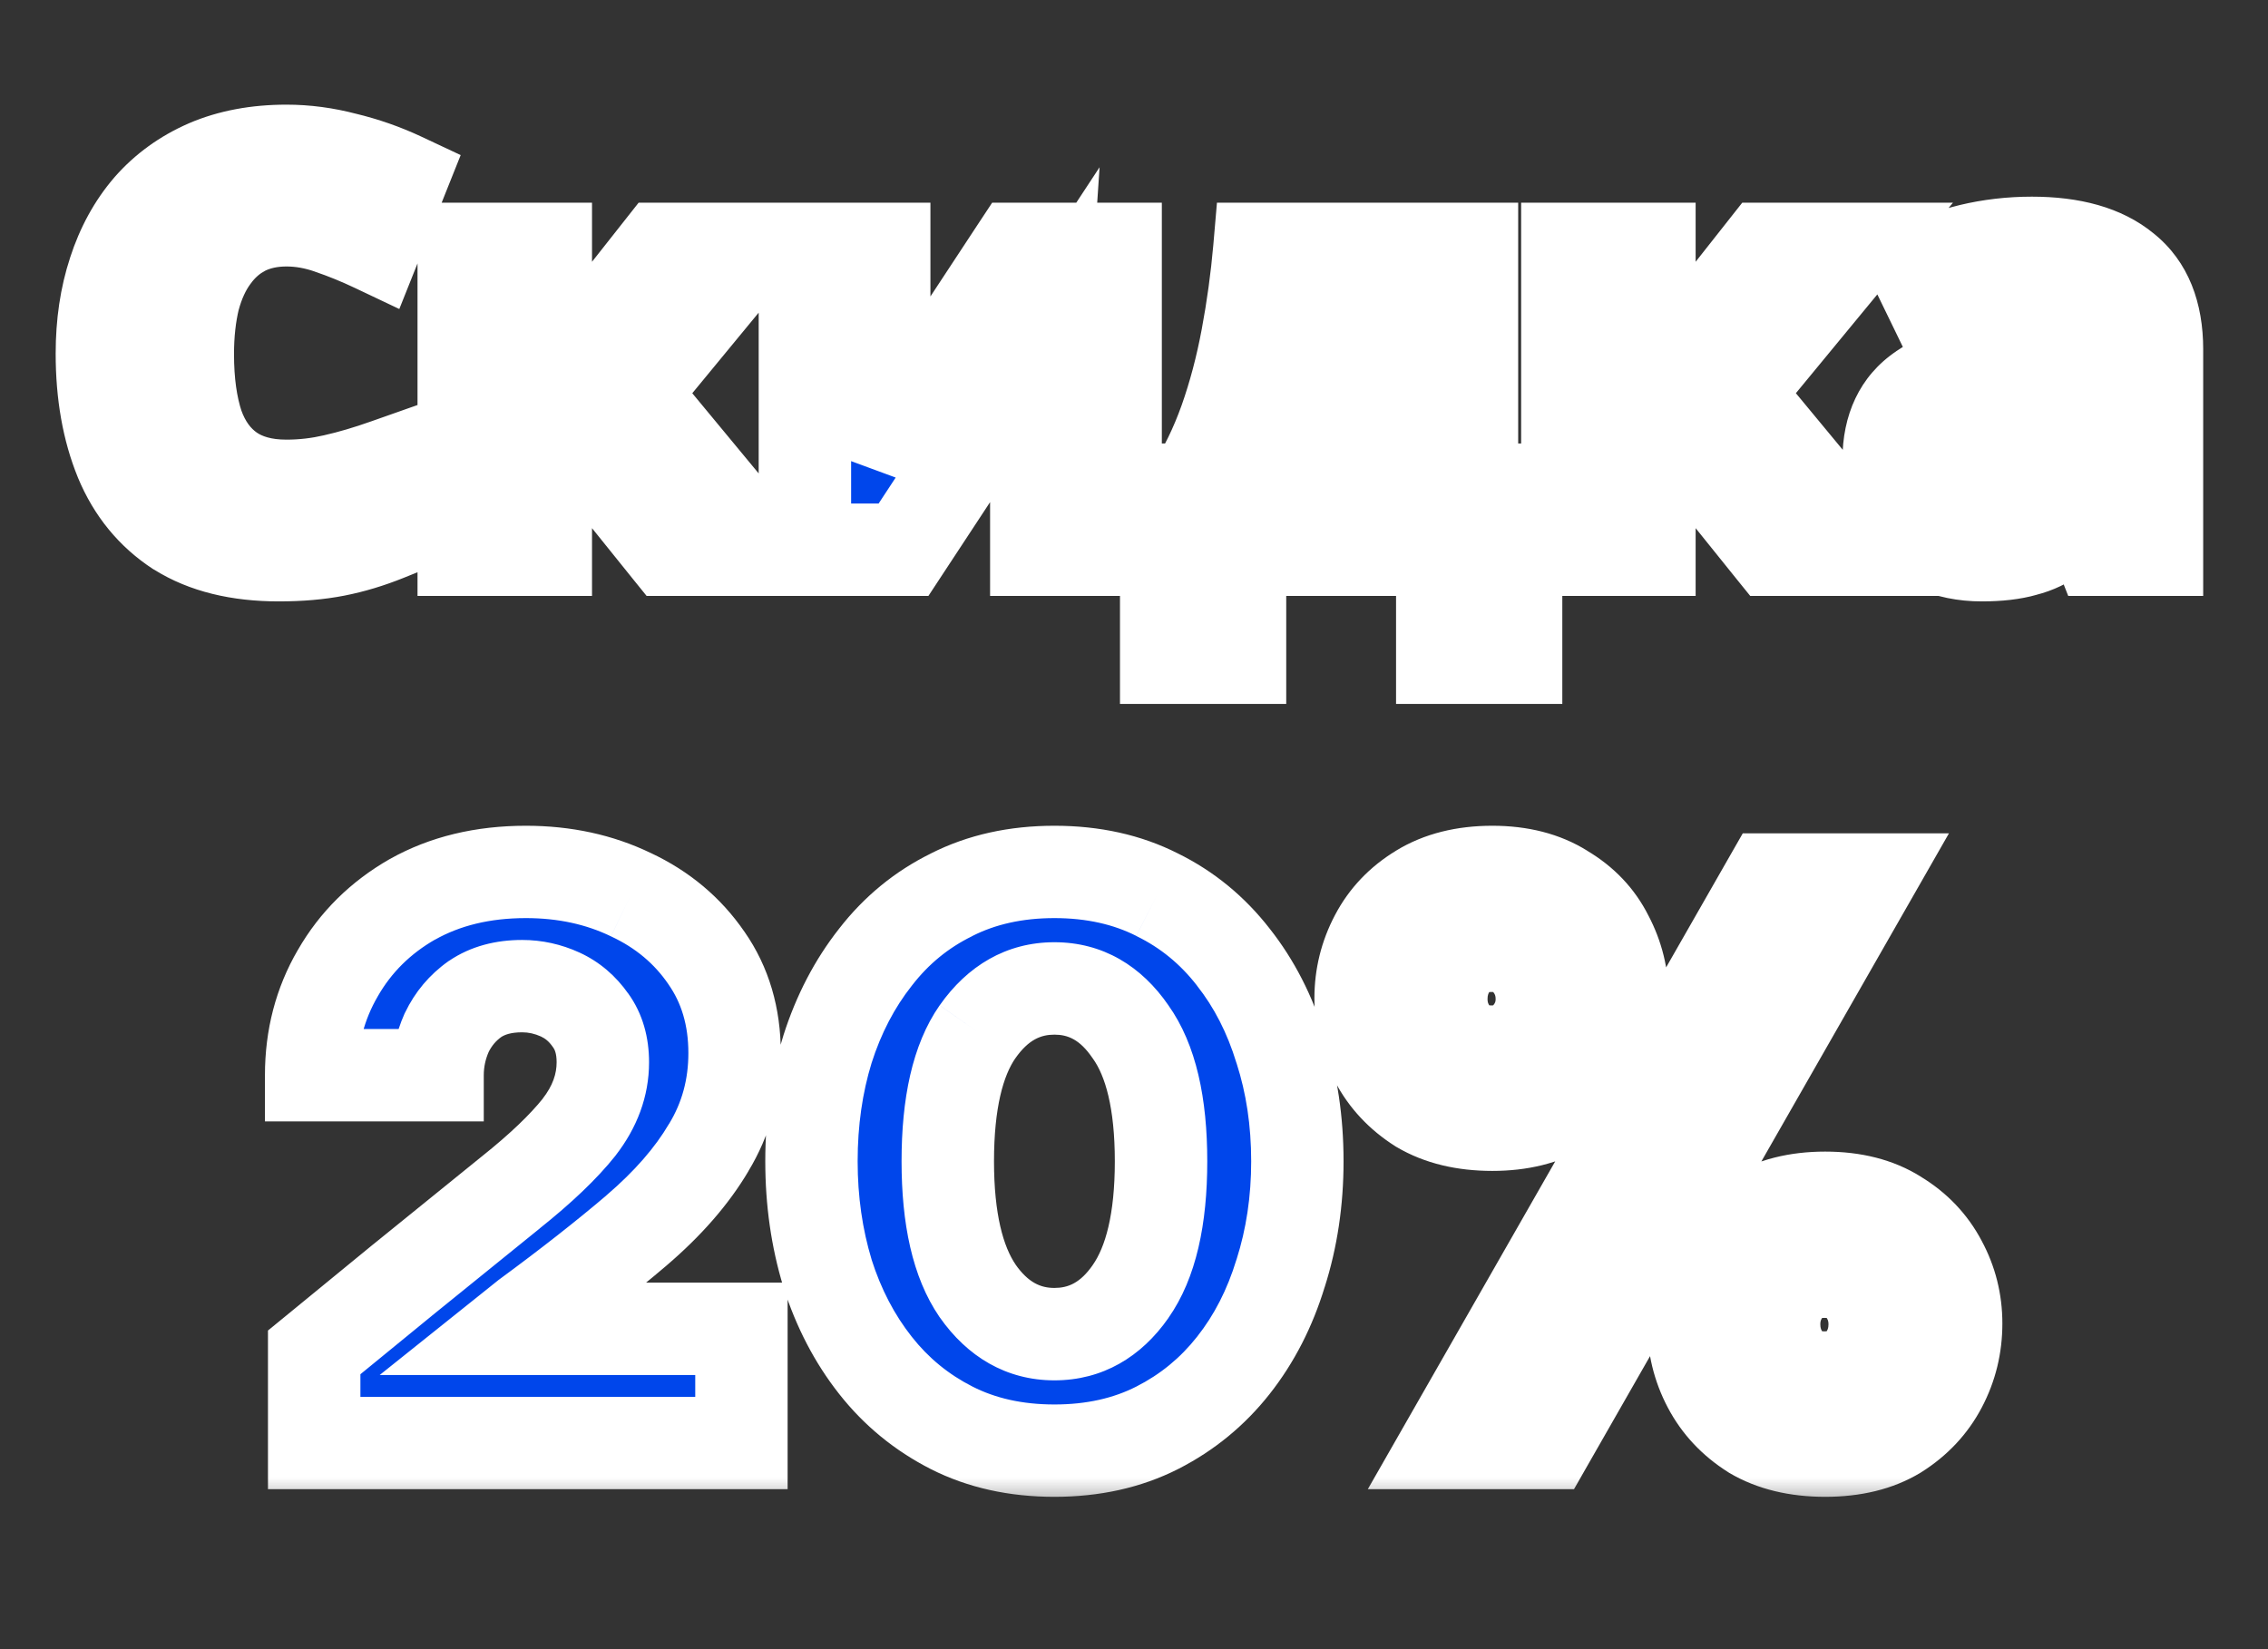 <svg width="33" height="24" viewBox="0 0 33 24" fill="none" xmlns="http://www.w3.org/2000/svg">
<rect x="0" y="0" width="33" height="24" fill="#333333" stroke="none"/>
<mask id="path-1-outside-1_3900_63526" maskUnits="userSpaceOnUse" x="0" y="1" width="33" height="21" fill="black">
<rect fill="white" y="1" width="33" height="21"/>
<path d="M4.168 3.206C3.938 3.206 3.733 3.251 3.551 3.342C3.375 3.433 3.225 3.564 3.102 3.735C2.979 3.901 2.885 4.104 2.821 4.344C2.763 4.585 2.733 4.855 2.733 5.154C2.733 5.56 2.781 5.907 2.877 6.196C2.979 6.479 3.137 6.696 3.35 6.846C3.564 6.995 3.837 7.07 4.168 7.07C4.403 7.07 4.636 7.043 4.866 6.99C5.101 6.936 5.355 6.862 5.627 6.765V7.784C5.376 7.885 5.128 7.96 4.882 8.008C4.636 8.056 4.361 8.08 4.056 8.08C3.468 8.08 2.982 7.96 2.597 7.719C2.217 7.474 1.937 7.131 1.755 6.693C1.573 6.25 1.482 5.734 1.482 5.146C1.482 4.713 1.541 4.317 1.659 3.959C1.776 3.596 1.947 3.283 2.172 3.021C2.402 2.759 2.682 2.556 3.014 2.412C3.35 2.268 3.735 2.196 4.168 2.196C4.452 2.196 4.735 2.233 5.018 2.308C5.307 2.377 5.582 2.473 5.844 2.596L5.451 3.583C5.237 3.481 5.021 3.393 4.802 3.318C4.588 3.243 4.377 3.206 4.168 3.206ZM9.618 3.623H10.933L9.201 5.723L11.085 8H9.73L7.942 5.779V8H6.748V3.623H7.942V5.747L9.618 3.623ZM12.866 5.354C12.866 5.445 12.861 5.557 12.85 5.691C12.845 5.825 12.836 5.961 12.826 6.1C12.82 6.239 12.812 6.362 12.802 6.469C12.791 6.576 12.783 6.65 12.778 6.693L14.798 3.623H16.233V8H15.079V6.252C15.079 6.108 15.084 5.95 15.095 5.779C15.105 5.603 15.116 5.44 15.127 5.29C15.143 5.135 15.153 5.018 15.159 4.937L13.146 8H11.711V3.623H12.866V5.354ZM21.418 3.623V7.126H22.059V9.571H20.985V8H18.043V9.571H16.968V7.126H17.337C17.53 6.832 17.693 6.498 17.826 6.124C17.96 5.744 18.067 5.341 18.147 4.913C18.227 4.486 18.286 4.056 18.323 3.623H21.418ZM19.326 4.521C19.283 4.841 19.229 5.154 19.165 5.459C19.101 5.758 19.021 6.046 18.925 6.324C18.834 6.602 18.722 6.87 18.588 7.126H20.224V4.521H19.326ZM25.676 3.623H26.991L25.259 5.723L27.143 8H25.788L24 5.779V8H22.805V3.623H24V5.747L25.676 3.623ZM29.565 3.534C30.153 3.534 30.602 3.663 30.912 3.919C31.227 4.17 31.385 4.558 31.385 5.082V8H30.551L30.319 7.407H30.287C30.164 7.562 30.035 7.69 29.902 7.792C29.774 7.893 29.624 7.965 29.453 8.008C29.287 8.056 29.081 8.08 28.836 8.08C28.579 8.08 28.347 8.032 28.138 7.936C27.935 7.834 27.775 7.682 27.657 7.479C27.54 7.27 27.481 7.009 27.481 6.693C27.481 6.228 27.644 5.886 27.97 5.667C28.296 5.442 28.785 5.32 29.437 5.298L30.199 5.274V5.082C30.199 4.852 30.137 4.684 30.014 4.577C29.897 4.47 29.731 4.416 29.517 4.416C29.303 4.416 29.095 4.448 28.892 4.513C28.689 4.571 28.485 4.646 28.282 4.737L27.89 3.927C28.125 3.804 28.384 3.708 28.667 3.639C28.956 3.569 29.255 3.534 29.565 3.534ZM29.734 5.988C29.349 5.998 29.081 6.068 28.932 6.196C28.782 6.324 28.707 6.493 28.707 6.701C28.707 6.883 28.761 7.014 28.868 7.094C28.975 7.169 29.114 7.206 29.285 7.206C29.541 7.206 29.758 7.131 29.934 6.982C30.11 6.827 30.199 6.61 30.199 6.332V5.972L29.734 5.988ZM4.571 21V19.681L5.857 18.629C6.477 18.126 7.002 17.701 7.43 17.354C7.866 17.007 8.199 16.689 8.428 16.401C8.657 16.106 8.771 15.792 8.771 15.459C8.771 15.216 8.712 15.012 8.594 14.85C8.476 14.68 8.328 14.554 8.151 14.473C7.973 14.392 7.789 14.351 7.597 14.351C7.323 14.351 7.094 14.414 6.91 14.54C6.732 14.665 6.596 14.828 6.5 15.027C6.411 15.226 6.367 15.433 6.367 15.648H4.527C4.527 15.101 4.656 14.606 4.915 14.163C5.174 13.712 5.536 13.354 6.001 13.088C6.474 12.822 7.024 12.689 7.652 12.689C8.214 12.689 8.723 12.8 9.181 13.021C9.639 13.236 10.005 13.542 10.278 13.941C10.552 14.333 10.688 14.794 10.688 15.326C10.688 15.829 10.563 16.287 10.312 16.7C10.068 17.114 9.717 17.517 9.259 17.908C8.808 18.292 8.276 18.71 7.663 19.16L7.442 19.338H10.788V21H4.571ZM15.342 21.111C14.781 21.111 14.282 21 13.846 20.778C13.41 20.557 13.041 20.254 12.738 19.87C12.435 19.485 12.202 19.039 12.04 18.529C11.885 18.019 11.807 17.476 11.807 16.9C11.807 16.316 11.885 15.773 12.04 15.271C12.202 14.761 12.435 14.314 12.738 13.93C13.041 13.539 13.41 13.236 13.846 13.021C14.282 12.8 14.781 12.689 15.342 12.689C15.903 12.689 16.402 12.8 16.838 13.021C17.274 13.236 17.643 13.539 17.946 13.93C18.249 14.314 18.478 14.761 18.633 15.271C18.796 15.773 18.877 16.316 18.877 16.9C18.877 17.476 18.796 18.019 18.633 18.529C18.478 19.039 18.249 19.485 17.946 19.87C17.643 20.254 17.274 20.557 16.838 20.778C16.402 21 15.903 21.111 15.342 21.111ZM15.342 19.415C15.793 19.415 16.162 19.209 16.45 18.795C16.746 18.374 16.893 17.742 16.893 16.9C16.893 16.058 16.746 15.43 16.45 15.016C16.162 14.595 15.793 14.384 15.342 14.384C14.891 14.384 14.518 14.595 14.223 15.016C13.935 15.43 13.791 16.058 13.791 16.9C13.791 17.735 13.935 18.363 14.223 18.784C14.518 19.205 14.891 19.415 15.342 19.415ZM21.714 16.368C21.3 16.368 20.949 16.283 20.661 16.113C20.381 15.936 20.166 15.707 20.018 15.426C19.871 15.145 19.797 14.846 19.797 14.528C19.797 14.211 19.871 13.912 20.018 13.631C20.166 13.35 20.381 13.125 20.661 12.955C20.949 12.777 21.3 12.689 21.714 12.689C22.12 12.689 22.464 12.777 22.744 12.955C23.033 13.125 23.247 13.35 23.387 13.631C23.535 13.912 23.609 14.211 23.609 14.528C23.609 14.846 23.535 15.145 23.387 15.426C23.247 15.707 23.033 15.936 22.744 16.113C22.464 16.283 22.12 16.368 21.714 16.368ZM21.06 21L25.748 12.8H27.199L22.512 21H21.06ZM21.703 15.304C21.932 15.304 22.109 15.226 22.235 15.071C22.368 14.916 22.434 14.739 22.434 14.54C22.434 14.333 22.368 14.152 22.235 13.996C22.109 13.841 21.932 13.764 21.703 13.764C21.466 13.764 21.285 13.841 21.16 13.996C21.034 14.152 20.971 14.333 20.971 14.54C20.971 14.739 21.034 14.916 21.16 15.071C21.285 15.226 21.466 15.304 21.703 15.304ZM26.557 21.111C26.143 21.111 25.792 21.026 25.504 20.856C25.223 20.679 25.009 20.45 24.861 20.169C24.713 19.888 24.64 19.585 24.64 19.26C24.64 18.942 24.713 18.647 24.861 18.374C25.009 18.093 25.223 17.868 25.504 17.698C25.792 17.52 26.143 17.432 26.557 17.432C26.97 17.432 27.317 17.52 27.598 17.698C27.879 17.868 28.093 18.093 28.241 18.374C28.389 18.647 28.463 18.942 28.463 19.26C28.463 19.585 28.389 19.888 28.241 20.169C28.093 20.45 27.879 20.679 27.598 20.856C27.317 21.026 26.97 21.111 26.557 21.111ZM26.546 20.047C26.782 20.047 26.963 19.969 27.088 19.814C27.214 19.659 27.277 19.478 27.277 19.271C27.277 19.072 27.214 18.895 27.088 18.739C26.963 18.584 26.782 18.507 26.546 18.507C26.317 18.507 26.136 18.584 26.003 18.739C25.877 18.895 25.814 19.072 25.814 19.271C25.814 19.478 25.877 19.659 26.003 19.814C26.136 19.969 26.317 20.047 26.546 20.047Z"/>
</mask>
<path d="M4.168 3.206C3.938 3.206 3.733 3.251 3.551 3.342C3.375 3.433 3.225 3.564 3.102 3.735C2.979 3.901 2.885 4.104 2.821 4.344C2.763 4.585 2.733 4.855 2.733 5.154C2.733 5.56 2.781 5.907 2.877 6.196C2.979 6.479 3.137 6.696 3.35 6.846C3.564 6.995 3.837 7.07 4.168 7.07C4.403 7.07 4.636 7.043 4.866 6.99C5.101 6.936 5.355 6.862 5.627 6.765V7.784C5.376 7.885 5.128 7.96 4.882 8.008C4.636 8.056 4.361 8.08 4.056 8.08C3.468 8.08 2.982 7.96 2.597 7.719C2.217 7.474 1.937 7.131 1.755 6.693C1.573 6.25 1.482 5.734 1.482 5.146C1.482 4.713 1.541 4.317 1.659 3.959C1.776 3.596 1.947 3.283 2.172 3.021C2.402 2.759 2.682 2.556 3.014 2.412C3.35 2.268 3.735 2.196 4.168 2.196C4.452 2.196 4.735 2.233 5.018 2.308C5.307 2.377 5.582 2.473 5.844 2.596L5.451 3.583C5.237 3.481 5.021 3.393 4.802 3.318C4.588 3.243 4.377 3.206 4.168 3.206ZM9.618 3.623H10.933L9.201 5.723L11.085 8H9.73L7.942 5.779V8H6.748V3.623H7.942V5.747L9.618 3.623ZM12.866 5.354C12.866 5.445 12.861 5.557 12.85 5.691C12.845 5.825 12.836 5.961 12.826 6.1C12.82 6.239 12.812 6.362 12.802 6.469C12.791 6.576 12.783 6.65 12.778 6.693L14.798 3.623H16.233V8H15.079V6.252C15.079 6.108 15.084 5.95 15.095 5.779C15.105 5.603 15.116 5.44 15.127 5.29C15.143 5.135 15.153 5.018 15.159 4.937L13.146 8H11.711V3.623H12.866V5.354ZM21.418 3.623V7.126H22.059V9.571H20.985V8H18.043V9.571H16.968V7.126H17.337C17.53 6.832 17.693 6.498 17.826 6.124C17.96 5.744 18.067 5.341 18.147 4.913C18.227 4.486 18.286 4.056 18.323 3.623H21.418ZM19.326 4.521C19.283 4.841 19.229 5.154 19.165 5.459C19.101 5.758 19.021 6.046 18.925 6.324C18.834 6.602 18.722 6.87 18.588 7.126H20.224V4.521H19.326ZM25.676 3.623H26.991L25.259 5.723L27.143 8H25.788L24 5.779V8H22.805V3.623H24V5.747L25.676 3.623ZM29.565 3.534C30.153 3.534 30.602 3.663 30.912 3.919C31.227 4.17 31.385 4.558 31.385 5.082V8H30.551L30.319 7.407H30.287C30.164 7.562 30.035 7.69 29.902 7.792C29.774 7.893 29.624 7.965 29.453 8.008C29.287 8.056 29.081 8.08 28.836 8.08C28.579 8.08 28.347 8.032 28.138 7.936C27.935 7.834 27.775 7.682 27.657 7.479C27.54 7.27 27.481 7.009 27.481 6.693C27.481 6.228 27.644 5.886 27.97 5.667C28.296 5.442 28.785 5.32 29.437 5.298L30.199 5.274V5.082C30.199 4.852 30.137 4.684 30.014 4.577C29.897 4.47 29.731 4.416 29.517 4.416C29.303 4.416 29.095 4.448 28.892 4.513C28.689 4.571 28.485 4.646 28.282 4.737L27.89 3.927C28.125 3.804 28.384 3.708 28.667 3.639C28.956 3.569 29.255 3.534 29.565 3.534ZM29.734 5.988C29.349 5.998 29.081 6.068 28.932 6.196C28.782 6.324 28.707 6.493 28.707 6.701C28.707 6.883 28.761 7.014 28.868 7.094C28.975 7.169 29.114 7.206 29.285 7.206C29.541 7.206 29.758 7.131 29.934 6.982C30.11 6.827 30.199 6.61 30.199 6.332V5.972L29.734 5.988ZM4.571 21V19.681L5.857 18.629C6.477 18.126 7.002 17.701 7.43 17.354C7.866 17.007 8.199 16.689 8.428 16.401C8.657 16.106 8.771 15.792 8.771 15.459C8.771 15.216 8.712 15.012 8.594 14.85C8.476 14.68 8.328 14.554 8.151 14.473C7.973 14.392 7.789 14.351 7.597 14.351C7.323 14.351 7.094 14.414 6.91 14.54C6.732 14.665 6.596 14.828 6.5 15.027C6.411 15.226 6.367 15.433 6.367 15.648H4.527C4.527 15.101 4.656 14.606 4.915 14.163C5.174 13.712 5.536 13.354 6.001 13.088C6.474 12.822 7.024 12.689 7.652 12.689C8.214 12.689 8.723 12.8 9.181 13.021C9.639 13.236 10.005 13.542 10.278 13.941C10.552 14.333 10.688 14.794 10.688 15.326C10.688 15.829 10.563 16.287 10.312 16.7C10.068 17.114 9.717 17.517 9.259 17.908C8.808 18.292 8.276 18.71 7.663 19.16L7.442 19.338H10.788V21H4.571ZM15.342 21.111C14.781 21.111 14.282 21 13.846 20.778C13.41 20.557 13.041 20.254 12.738 19.87C12.435 19.485 12.202 19.039 12.04 18.529C11.885 18.019 11.807 17.476 11.807 16.9C11.807 16.316 11.885 15.773 12.04 15.271C12.202 14.761 12.435 14.314 12.738 13.93C13.041 13.539 13.41 13.236 13.846 13.021C14.282 12.8 14.781 12.689 15.342 12.689C15.903 12.689 16.402 12.8 16.838 13.021C17.274 13.236 17.643 13.539 17.946 13.93C18.249 14.314 18.478 14.761 18.633 15.271C18.796 15.773 18.877 16.316 18.877 16.9C18.877 17.476 18.796 18.019 18.633 18.529C18.478 19.039 18.249 19.485 17.946 19.87C17.643 20.254 17.274 20.557 16.838 20.778C16.402 21 15.903 21.111 15.342 21.111ZM15.342 19.415C15.793 19.415 16.162 19.209 16.45 18.795C16.746 18.374 16.893 17.742 16.893 16.9C16.893 16.058 16.746 15.43 16.45 15.016C16.162 14.595 15.793 14.384 15.342 14.384C14.891 14.384 14.518 14.595 14.223 15.016C13.935 15.43 13.791 16.058 13.791 16.9C13.791 17.735 13.935 18.363 14.223 18.784C14.518 19.205 14.891 19.415 15.342 19.415ZM21.714 16.368C21.3 16.368 20.949 16.283 20.661 16.113C20.381 15.936 20.166 15.707 20.018 15.426C19.871 15.145 19.797 14.846 19.797 14.528C19.797 14.211 19.871 13.912 20.018 13.631C20.166 13.35 20.381 13.125 20.661 12.955C20.949 12.777 21.3 12.689 21.714 12.689C22.12 12.689 22.464 12.777 22.744 12.955C23.033 13.125 23.247 13.35 23.387 13.631C23.535 13.912 23.609 14.211 23.609 14.528C23.609 14.846 23.535 15.145 23.387 15.426C23.247 15.707 23.033 15.936 22.744 16.113C22.464 16.283 22.12 16.368 21.714 16.368ZM21.06 21L25.748 12.8H27.199L22.512 21H21.06ZM21.703 15.304C21.932 15.304 22.109 15.226 22.235 15.071C22.368 14.916 22.434 14.739 22.434 14.54C22.434 14.333 22.368 14.152 22.235 13.996C22.109 13.841 21.932 13.764 21.703 13.764C21.466 13.764 21.285 13.841 21.16 13.996C21.034 14.152 20.971 14.333 20.971 14.54C20.971 14.739 21.034 14.916 21.16 15.071C21.285 15.226 21.466 15.304 21.703 15.304ZM26.557 21.111C26.143 21.111 25.792 21.026 25.504 20.856C25.223 20.679 25.009 20.45 24.861 20.169C24.713 19.888 24.64 19.585 24.64 19.26C24.64 18.942 24.713 18.647 24.861 18.374C25.009 18.093 25.223 17.868 25.504 17.698C25.792 17.52 26.143 17.432 26.557 17.432C26.97 17.432 27.317 17.52 27.598 17.698C27.879 17.868 28.093 18.093 28.241 18.374C28.389 18.647 28.463 18.942 28.463 19.26C28.463 19.585 28.389 19.888 28.241 20.169C28.093 20.45 27.879 20.679 27.598 20.856C27.317 21.026 26.97 21.111 26.557 21.111ZM26.546 20.047C26.782 20.047 26.963 19.969 27.088 19.814C27.214 19.659 27.277 19.478 27.277 19.271C27.277 19.072 27.214 18.895 27.088 18.739C26.963 18.584 26.782 18.507 26.546 18.507C26.317 18.507 26.136 18.584 26.003 18.739C25.877 18.895 25.814 19.072 25.814 19.271C25.814 19.478 25.877 19.659 26.003 19.814C26.136 19.969 26.317 20.047 26.546 20.047Z" fill="#0046EB"/>
<path d="M3.551 3.342L3.25 2.741L3.243 2.744L3.551 3.342ZM3.102 3.735L3.642 4.135L3.648 4.127L3.102 3.735ZM2.821 4.344L2.172 4.171L2.168 4.185L2.821 4.344ZM2.877 6.196L2.24 6.409L2.242 6.416L2.245 6.423L2.877 6.196ZM3.35 6.846L2.965 7.396H2.965L3.35 6.846ZM4.866 6.99L4.717 6.334L4.713 6.335L4.866 6.99ZM5.627 6.765H6.3V5.815L5.404 6.131L5.627 6.765ZM5.627 7.784L5.879 8.407L6.3 8.237V7.784H5.627ZM4.882 8.008L5.011 8.668L4.882 8.008ZM2.597 7.719L2.231 8.284L2.241 8.289L2.597 7.719ZM1.755 6.693L1.133 6.948L1.134 6.951L1.755 6.693ZM1.659 3.959L2.298 4.169L2.298 4.166L1.659 3.959ZM2.172 3.021L1.667 2.578L1.662 2.584L2.172 3.021ZM3.014 2.412L2.749 1.794L2.745 1.796L3.014 2.412ZM5.018 2.308L4.846 2.958L4.854 2.96L4.861 2.961L5.018 2.308ZM5.844 2.596L6.468 2.845L6.703 2.257L6.13 1.988L5.844 2.596ZM5.451 3.583L5.163 4.19L5.81 4.497L6.076 3.831L5.451 3.583ZM4.802 3.318L4.58 3.952L4.584 3.954L4.802 3.318ZM4.168 3.206V2.533C3.848 2.533 3.537 2.597 3.25 2.741L3.551 3.342L3.852 3.943C3.928 3.905 4.029 3.878 4.168 3.878V3.206ZM3.551 3.342L3.243 2.744C2.966 2.887 2.737 3.091 2.556 3.342L3.102 3.735L3.648 4.127C3.713 4.037 3.783 3.979 3.859 3.94L3.551 3.342ZM3.102 3.735L2.562 3.334C2.379 3.581 2.253 3.865 2.172 4.171L2.821 4.344L3.471 4.517C3.518 4.342 3.579 4.22 3.642 4.135L3.102 3.735ZM2.821 4.344L2.168 4.185C2.094 4.487 2.061 4.812 2.061 5.154H2.733H3.405C3.405 4.898 3.431 4.683 3.474 4.504L2.821 4.344ZM2.733 5.154H2.061C2.061 5.61 2.115 6.033 2.24 6.409L2.877 6.196L3.515 5.984C3.448 5.782 3.405 5.511 3.405 5.154H2.733ZM2.877 6.196L2.245 6.423C2.386 6.816 2.62 7.155 2.965 7.396L3.35 6.846L3.736 6.295C3.653 6.237 3.572 6.142 3.51 5.969L2.877 6.196ZM3.35 6.846L2.965 7.396C3.319 7.644 3.736 7.742 4.168 7.742V7.07V6.398C3.938 6.398 3.81 6.346 3.736 6.295L3.35 6.846ZM4.168 7.07V7.742C4.455 7.742 4.738 7.71 5.018 7.645L4.866 6.99L4.713 6.335C4.533 6.377 4.352 6.398 4.168 6.398V7.07ZM4.866 6.99L5.015 7.645C5.28 7.585 5.559 7.502 5.851 7.399L5.627 6.765L5.404 6.131C5.151 6.221 4.922 6.288 4.717 6.334L4.866 6.99ZM5.627 6.765H4.955V7.784H5.627H6.3V6.765H5.627ZM5.627 7.784L5.375 7.16C5.161 7.247 4.953 7.309 4.753 7.348L4.882 8.008L5.011 8.668C5.302 8.611 5.592 8.523 5.879 8.407L5.627 7.784ZM4.882 8.008L4.753 7.348C4.557 7.387 4.326 7.408 4.056 7.408V8.08V8.752C4.395 8.752 4.715 8.726 5.011 8.668L4.882 8.008ZM4.056 8.08V7.408C3.557 7.408 3.204 7.306 2.953 7.149L2.597 7.719L2.241 8.289C2.76 8.614 3.379 8.752 4.056 8.752V8.08ZM2.597 7.719L2.962 7.155C2.703 6.987 2.508 6.755 2.376 6.436L1.755 6.693L1.134 6.951C1.365 7.508 1.732 7.96 2.231 8.284L2.597 7.719ZM1.755 6.693L2.377 6.438C2.235 6.092 2.155 5.666 2.155 5.146H1.482H0.81C0.81 5.802 0.912 6.407 1.133 6.948L1.755 6.693ZM1.482 5.146H2.155C2.155 4.774 2.205 4.45 2.298 4.169L1.659 3.959L1.02 3.75C0.877 4.185 0.81 4.652 0.81 5.146H1.482ZM1.659 3.959L2.298 4.166C2.392 3.878 2.522 3.646 2.682 3.459L2.172 3.021L1.662 2.584C1.373 2.92 1.161 3.313 1.019 3.752L1.659 3.959ZM2.172 3.021L2.677 3.465C2.839 3.28 3.038 3.135 3.282 3.028L3.014 2.412L2.745 1.796C2.327 1.978 1.964 2.239 1.667 2.578L2.172 3.021ZM3.014 2.412L3.279 3.03C3.518 2.927 3.81 2.868 4.168 2.868V2.196V1.523C3.661 1.523 3.183 1.608 2.749 1.794L3.014 2.412ZM4.168 2.196V2.868C4.392 2.868 4.617 2.897 4.846 2.958L5.018 2.308L5.19 1.658C4.852 1.569 4.511 1.523 4.168 1.523V2.196ZM5.018 2.308L4.861 2.961C5.106 3.02 5.339 3.102 5.558 3.205L5.844 2.596L6.13 1.988C5.825 1.845 5.507 1.734 5.175 1.654L5.018 2.308ZM5.844 2.596L5.219 2.348L4.827 3.334L5.451 3.583L6.076 3.831L6.468 2.845L5.844 2.596ZM5.451 3.583L5.739 2.975C5.503 2.863 5.263 2.765 5.019 2.682L4.802 3.318L4.584 3.954C4.779 4.02 4.971 4.099 5.163 4.19L5.451 3.583ZM4.802 3.318L5.024 2.683C4.745 2.586 4.459 2.533 4.168 2.533V3.206V3.878C4.295 3.878 4.431 3.9 4.58 3.952L4.802 3.318ZM9.618 3.623V2.95H9.292L9.09 3.206L9.618 3.623ZM10.933 3.623L11.451 4.05L12.358 2.95H10.933V3.623ZM9.201 5.723L8.682 5.295L8.329 5.724L8.683 6.152L9.201 5.723ZM11.085 8V8.672H12.514L11.603 7.571L11.085 8ZM9.73 8L9.206 8.422L9.408 8.672H9.73V8ZM7.942 5.779L8.466 5.358L7.27 3.872V5.779H7.942ZM7.942 8V8.672H8.614V8H7.942ZM6.748 8H6.075V8.672H6.748V8ZM6.748 3.623V2.95H6.075V3.623H6.748ZM7.942 3.623H8.614V2.95H7.942V3.623ZM7.942 5.747H7.27V7.685L8.47 6.163L7.942 5.747ZM9.618 3.623V4.295H10.933V3.623V2.95H9.618V3.623ZM10.933 3.623L10.414 3.195L8.682 5.295L9.201 5.723L9.72 6.151L11.451 4.05L10.933 3.623ZM9.201 5.723L8.683 6.152L10.567 8.429L11.085 8L11.603 7.571L9.719 5.295L9.201 5.723ZM11.085 8V7.328H9.73V8V8.672H11.085V8ZM9.73 8L10.254 7.578L8.466 5.358L7.942 5.779L7.419 6.201L9.206 8.422L9.73 8ZM7.942 5.779H7.27V8H7.942H8.614V5.779H7.942ZM7.942 8V7.328H6.748V8V8.672H7.942V8ZM6.748 8H7.42V3.623H6.748H6.075V8H6.748ZM6.748 3.623V4.295H7.942V3.623V2.95H6.748V3.623ZM7.942 3.623H7.27V5.747H7.942H8.614V3.623H7.942ZM7.942 5.747L8.47 6.163L10.146 4.039L9.618 3.623L9.09 3.206L7.414 5.331L7.942 5.747ZM12.85 5.691L12.18 5.637L12.179 5.651L12.178 5.664L12.85 5.691ZM12.826 6.1L12.155 6.048L12.155 6.061L12.154 6.074L12.826 6.1ZM12.802 6.469L13.471 6.536V6.536L12.802 6.469ZM12.778 6.693L12.111 6.61L13.339 7.063L12.778 6.693ZM14.798 3.623V2.95H14.436L14.236 3.253L14.798 3.623ZM16.233 3.623H16.905V2.95H16.233V3.623ZM16.233 8V8.672H16.905V8H16.233ZM15.079 8H14.406V8.672H15.079V8ZM15.095 5.779L15.765 5.821L15.766 5.82L15.095 5.779ZM15.127 5.29L14.458 5.221L14.457 5.232L14.456 5.242L15.127 5.29ZM15.159 4.937L15.829 4.982L15.999 2.434L14.597 4.568L15.159 4.937ZM13.146 8V8.672H13.509L13.708 8.369L13.146 8ZM11.711 8H11.039V8.672H11.711V8ZM11.711 3.623V2.95H11.039V3.623H11.711ZM12.866 3.623H13.538V2.95H12.866V3.623ZM12.866 5.354H12.194C12.194 5.421 12.19 5.514 12.18 5.637L12.85 5.691L13.52 5.745C13.531 5.601 13.538 5.469 13.538 5.354H12.866ZM12.85 5.691L12.178 5.664C12.173 5.789 12.166 5.917 12.155 6.048L12.826 6.1L13.496 6.151C13.507 6.005 13.516 5.86 13.521 5.718L12.85 5.691ZM12.826 6.1L12.154 6.074C12.149 6.203 12.142 6.312 12.133 6.402L12.802 6.469L13.471 6.536C13.483 6.412 13.492 6.275 13.498 6.126L12.826 6.1ZM12.802 6.469L12.133 6.402C12.122 6.509 12.115 6.576 12.111 6.61L12.778 6.693L13.445 6.777C13.451 6.725 13.46 6.642 13.471 6.536L12.802 6.469ZM12.778 6.693L13.339 7.063L15.36 3.992L14.798 3.623L14.236 3.253L12.216 6.324L12.778 6.693ZM14.798 3.623V4.295H16.233V3.623V2.95H14.798V3.623ZM16.233 3.623H15.561V8H16.233H16.905V3.623H16.233ZM16.233 8V7.328H15.079V8V8.672H16.233V8ZM15.079 8H15.751V6.252H15.079H14.406V8H15.079ZM15.079 6.252H15.751C15.751 6.124 15.756 5.981 15.765 5.821L15.095 5.779L14.424 5.737C14.412 5.92 14.406 6.092 14.406 6.252H15.079ZM15.095 5.779L15.766 5.82C15.776 5.646 15.787 5.485 15.797 5.338L15.127 5.29L14.456 5.242C14.445 5.395 14.434 5.56 14.424 5.739L15.095 5.779ZM15.127 5.29L15.795 5.359C15.812 5.202 15.823 5.075 15.829 4.982L15.159 4.937L14.488 4.893C14.483 4.96 14.474 5.068 14.458 5.221L15.127 5.29ZM15.159 4.937L14.597 4.568L12.585 7.631L13.146 8L13.708 8.369L15.721 5.307L15.159 4.937ZM13.146 8V7.328H11.711V8V8.672H13.146V8ZM11.711 8H12.384V3.623H11.711H11.039V8H11.711ZM11.711 3.623V4.295H12.866V3.623V2.95H11.711V3.623ZM12.866 3.623H12.194V5.354H12.866H13.538V3.623H12.866ZM21.418 3.623H22.09V2.95H21.418V3.623ZM21.418 7.126H20.746V7.798H21.418V7.126ZM22.059 7.126H22.732V6.454H22.059V7.126ZM22.059 9.571V10.244H22.732V9.571H22.059ZM20.985 9.571H20.313V10.244H20.985V9.571ZM20.985 8H21.657V7.328H20.985V8ZM18.043 8V7.328H17.371V8H18.043ZM18.043 9.571V10.244H18.715V9.571H18.043ZM16.968 9.571H16.296V10.244H16.968V9.571ZM16.968 7.126V6.454H16.296V7.126H16.968ZM17.337 7.126V7.798H17.701L17.9 7.494L17.337 7.126ZM17.826 6.124L18.459 6.35L18.46 6.347L17.826 6.124ZM18.323 3.623V2.95H17.707L17.654 3.565L18.323 3.623ZM19.326 4.521V3.848H18.737L18.659 4.432L19.326 4.521ZM19.165 5.459L19.823 5.599L19.823 5.597L19.165 5.459ZM18.925 6.324L18.289 6.104L18.286 6.116L18.925 6.324ZM18.588 7.126L17.992 6.816L17.48 7.798H18.588V7.126ZM20.224 7.126V7.798H20.896V7.126H20.224ZM20.224 4.521H20.896V3.848H20.224V4.521ZM21.418 3.623H20.746V7.126H21.418H22.09V3.623H21.418ZM21.418 7.126V7.798H22.059V7.126V6.454H21.418V7.126ZM22.059 7.126H21.387V9.571H22.059H22.732V7.126H22.059ZM22.059 9.571V8.899H20.985V9.571V10.244H22.059V9.571ZM20.985 9.571H21.657V8H20.985H20.313V9.571H20.985ZM20.985 8V7.328H18.043V8V8.672H20.985V8ZM18.043 8H17.371V9.571H18.043H18.715V8H18.043ZM18.043 9.571V8.899H16.968V9.571V10.244H18.043V9.571ZM16.968 9.571H17.641V7.126H16.968H16.296V9.571H16.968ZM16.968 7.126V7.798H17.337V7.126V6.454H16.968V7.126ZM17.337 7.126L17.9 7.494C18.125 7.151 18.31 6.768 18.459 6.35L17.826 6.124L17.193 5.898C17.075 6.228 16.935 6.514 16.775 6.758L17.337 7.126ZM17.826 6.124L18.46 6.347C18.606 5.933 18.722 5.496 18.808 5.037L18.147 4.913L17.486 4.789C17.412 5.186 17.314 5.556 17.192 5.901L17.826 6.124ZM18.147 4.913L18.808 5.037C18.892 4.588 18.954 4.136 18.993 3.68L18.323 3.623L17.654 3.565C17.618 3.975 17.562 4.384 17.486 4.789L18.147 4.913ZM18.323 3.623V4.295H21.418V3.623V2.95H18.323V3.623ZM19.326 4.521L18.659 4.432C18.619 4.736 18.568 5.032 18.507 5.32L19.165 5.459L19.823 5.597C19.891 5.275 19.947 4.946 19.992 4.609L19.326 4.521ZM19.165 5.459L18.508 5.318C18.449 5.591 18.376 5.853 18.289 6.105L18.925 6.324L19.56 6.544C19.665 6.239 19.753 5.924 19.823 5.599L19.165 5.459ZM18.925 6.324L18.286 6.116C18.206 6.359 18.108 6.592 17.992 6.816L18.588 7.126L19.184 7.437C19.335 7.147 19.461 6.846 19.564 6.533L18.925 6.324ZM18.588 7.126V7.798H20.224V7.126V6.454H18.588V7.126ZM20.224 7.126H20.896V4.521H20.224H19.551V7.126H20.224ZM20.224 4.521V3.848H19.326V4.521V5.193H20.224V4.521ZM25.676 3.623V2.95H25.35L25.148 3.206L25.676 3.623ZM26.991 3.623L27.509 4.05L28.416 2.95H26.991V3.623ZM25.259 5.723L24.74 5.295L24.387 5.724L24.741 6.152L25.259 5.723ZM27.143 8V8.672H28.572L27.661 7.571L27.143 8ZM25.788 8L25.264 8.422L25.466 8.672H25.788V8ZM24 5.779L24.524 5.358L23.328 3.872V5.779H24ZM24 8V8.672H24.672V8H24ZM22.805 8H22.133V8.672H22.805V8ZM22.805 3.623V2.95H22.133V3.623H22.805ZM24 3.623H24.672V2.95H24V3.623ZM24 5.747H23.328V7.685L24.528 6.163L24 5.747ZM25.676 3.623V4.295H26.991V3.623V2.95H25.676V3.623ZM26.991 3.623L26.472 3.195L24.74 5.295L25.259 5.723L25.777 6.151L27.509 4.05L26.991 3.623ZM25.259 5.723L24.741 6.152L26.625 8.429L27.143 8L27.661 7.571L25.777 5.295L25.259 5.723ZM27.143 8V7.328H25.788V8V8.672H27.143V8ZM25.788 8L26.312 7.578L24.524 5.358L24 5.779L23.477 6.201L25.264 8.422L25.788 8ZM24 5.779H23.328V8H24H24.672V5.779H24ZM24 8V7.328H22.805V8V8.672H24V8ZM22.805 8H23.478V3.623H22.805H22.133V8H22.805ZM22.805 3.623V4.295H24V3.623V2.95H22.805V3.623ZM24 3.623H23.328V5.747H24H24.672V3.623H24ZM24 5.747L24.528 6.163L26.203 4.039L25.676 3.623L25.148 3.206L23.472 5.331L24 5.747ZM30.912 3.919L30.483 4.437L30.493 4.445L30.912 3.919ZM31.385 8V8.672H32.057V8H31.385ZM30.551 8L29.925 8.245L30.093 8.672H30.551V8ZM30.319 7.407L30.945 7.161L30.777 6.735H30.319V7.407ZM30.287 7.407V6.735H29.962L29.76 6.989L30.287 7.407ZM29.902 7.792L29.495 7.256L29.485 7.264L29.902 7.792ZM29.453 8.008L29.29 7.356L29.278 7.359L29.265 7.362L29.453 8.008ZM28.138 7.936L27.837 8.537L27.847 8.542L27.856 8.546L28.138 7.936ZM27.657 7.479L27.072 7.809L27.075 7.816L27.657 7.479ZM27.97 5.667L28.345 6.225L28.351 6.221L27.97 5.667ZM29.437 5.298L29.416 4.626L29.415 4.626L29.437 5.298ZM30.199 5.274L30.22 5.946L30.871 5.925V5.274H30.199ZM30.014 4.577L29.562 5.074L29.567 5.079L29.573 5.084L30.014 4.577ZM28.892 4.513L29.079 5.158L29.086 5.156L29.094 5.154L28.892 4.513ZM28.282 4.737L27.678 5.03L27.962 5.617L28.557 5.351L28.282 4.737ZM27.89 3.927L27.578 3.332L27 3.634L27.285 4.221L27.89 3.927ZM28.667 3.639L28.51 2.985L28.507 2.986L28.667 3.639ZM29.734 5.988L29.752 6.66L29.757 6.659L29.734 5.988ZM28.932 6.196L28.494 5.686L28.932 6.196ZM28.868 7.094L28.464 7.632L28.473 7.638L28.482 7.645L28.868 7.094ZM29.934 6.982L30.369 7.494L30.378 7.487L29.934 6.982ZM30.199 5.972H30.871V5.276L30.175 5.3L30.199 5.972ZM29.565 3.534V4.207C30.067 4.207 30.339 4.317 30.483 4.437L30.912 3.919L31.341 3.401C30.865 3.008 30.239 2.862 29.565 2.862V3.534ZM30.912 3.919L30.493 4.445C30.603 4.532 30.713 4.696 30.713 5.082H31.385H32.057C32.057 4.42 31.852 3.808 31.331 3.393L30.912 3.919ZM31.385 5.082H30.713V8H31.385H32.057V5.082H31.385ZM31.385 8V7.328H30.551V8V8.672H31.385V8ZM30.551 8L31.177 7.755L30.945 7.161L30.319 7.407L29.693 7.652L29.925 8.245L30.551 8ZM30.319 7.407V6.735H30.287V7.407V8.079H30.319V7.407ZM30.287 7.407L29.76 6.989C29.666 7.108 29.577 7.194 29.495 7.256L29.902 7.792L30.309 8.327C30.494 8.186 30.662 8.016 30.813 7.824L30.287 7.407ZM29.902 7.792L29.485 7.264C29.437 7.302 29.376 7.334 29.29 7.356L29.453 8.008L29.616 8.66C29.872 8.596 30.11 8.484 30.319 8.319L29.902 7.792ZM29.453 8.008L29.265 7.362C29.18 7.387 29.043 7.408 28.836 7.408V8.08V8.752C29.12 8.752 29.394 8.725 29.64 8.654L29.453 8.008ZM28.836 8.08V7.408C28.665 7.408 28.53 7.376 28.42 7.326L28.138 7.936L27.856 8.546C28.163 8.688 28.493 8.752 28.836 8.752V8.08ZM28.138 7.936L28.439 7.335C28.357 7.294 28.293 7.235 28.239 7.142L27.657 7.479L27.075 7.816C27.256 8.128 27.513 8.375 27.837 8.537L28.138 7.936ZM27.657 7.479L28.243 7.149C28.197 7.068 28.153 6.928 28.153 6.693H27.481H26.808C26.808 7.089 26.882 7.473 27.072 7.809L27.657 7.479ZM27.481 6.693H28.153C28.153 6.405 28.241 6.295 28.345 6.225L27.97 5.667L27.595 5.109C27.047 5.477 26.808 6.052 26.808 6.693H27.481ZM27.97 5.667L28.351 6.221C28.523 6.102 28.86 5.99 29.459 5.97L29.437 5.298L29.415 4.626C28.709 4.649 28.069 4.783 27.588 5.113L27.97 5.667ZM29.437 5.298L29.458 5.97L30.22 5.946L30.199 5.274L30.177 4.602L29.416 4.626L29.437 5.298ZM30.199 5.274H30.871V5.082H30.199H29.526V5.274H30.199ZM30.199 5.082H30.871C30.871 4.74 30.778 4.35 30.455 4.069L30.014 4.577L29.573 5.084C29.558 5.071 29.546 5.057 29.536 5.042C29.527 5.029 29.523 5.018 29.521 5.014C29.52 5.009 29.521 5.012 29.523 5.023C29.524 5.035 29.526 5.054 29.526 5.082H30.199ZM30.014 4.577L30.466 4.079C30.188 3.826 29.84 3.744 29.517 3.744V4.416V5.089C29.569 5.089 29.592 5.095 29.595 5.096C29.596 5.096 29.593 5.095 29.586 5.091C29.579 5.088 29.57 5.082 29.562 5.074L30.014 4.577ZM29.517 4.416V3.744C29.235 3.744 28.958 3.787 28.689 3.871L28.892 4.513L29.094 5.154C29.232 5.11 29.372 5.089 29.517 5.089V4.416ZM28.892 4.513L28.705 3.867C28.47 3.935 28.238 4.02 28.008 4.123L28.282 4.737L28.557 5.351C28.733 5.272 28.907 5.208 29.079 5.158L28.892 4.513ZM28.282 4.737L28.887 4.444L28.494 3.634L27.89 3.927L27.285 4.221L27.678 5.03L28.282 4.737ZM27.89 3.927L28.201 4.523C28.384 4.427 28.591 4.349 28.827 4.291L28.667 3.639L28.507 2.986C28.176 3.067 27.866 3.181 27.578 3.332L27.89 3.927ZM28.667 3.639L28.825 4.292C29.059 4.236 29.306 4.207 29.565 4.207V3.534V2.862C29.204 2.862 28.852 2.903 28.51 2.985L28.667 3.639ZM29.734 5.988L29.715 5.316C29.301 5.327 28.83 5.398 28.494 5.686L28.932 6.196L29.369 6.707C29.342 6.73 29.342 6.717 29.414 6.698C29.483 6.68 29.592 6.664 29.752 6.66L29.734 5.988ZM28.932 6.196L28.494 5.686C28.186 5.95 28.035 6.309 28.035 6.701H28.707H29.38C29.38 6.689 29.381 6.684 29.381 6.683C29.381 6.683 29.38 6.686 29.378 6.692C29.375 6.697 29.372 6.702 29.37 6.705C29.367 6.709 29.366 6.709 29.369 6.707L28.932 6.196ZM28.707 6.701H28.035C28.035 7.013 28.132 7.382 28.464 7.632L28.868 7.094L29.271 6.556C29.321 6.594 29.353 6.641 29.37 6.682C29.384 6.716 29.38 6.729 29.38 6.701H28.707ZM28.868 7.094L28.482 7.645C28.733 7.82 29.018 7.879 29.285 7.879V7.206V6.534C29.247 6.534 29.23 6.53 29.227 6.529C29.225 6.529 29.236 6.532 29.253 6.543L28.868 7.094ZM29.285 7.206V7.879C29.682 7.879 30.058 7.759 30.369 7.494L29.934 6.982L29.499 6.469C29.458 6.504 29.4 6.534 29.285 6.534V7.206ZM29.934 6.982L30.378 7.487C30.726 7.18 30.871 6.765 30.871 6.332H30.199H29.526C29.526 6.401 29.516 6.436 29.51 6.45C29.505 6.461 29.5 6.468 29.49 6.477L29.934 6.982ZM30.199 6.332H30.871V5.972H30.199H29.526V6.332H30.199ZM30.199 5.972L30.175 5.3L29.71 5.316L29.734 5.988L29.757 6.659L30.222 6.643L30.199 5.972ZM4.571 21H3.899V21.672H4.571V21ZM4.571 19.681L4.146 19.161L3.899 19.363V19.681H4.571ZM5.857 18.629L5.434 18.106L5.431 18.108L5.857 18.629ZM7.43 17.354L7.012 16.828L7.007 16.832L7.43 17.354ZM8.428 16.401L8.954 16.82L8.959 16.813L8.428 16.401ZM8.594 14.85L8.042 15.234L8.05 15.245L8.594 14.85ZM8.151 14.473L8.431 13.862L8.431 13.862L8.151 14.473ZM6.91 14.54L6.532 13.983L6.521 13.991L6.91 14.54ZM6.5 15.027L5.894 14.736L5.889 14.745L5.885 14.754L6.5 15.027ZM6.367 15.648V16.32H7.039V15.648H6.367ZM4.527 15.648H3.855V16.32H4.527V15.648ZM4.915 14.163L5.496 14.501L5.498 14.497L4.915 14.163ZM6.001 13.088L5.671 12.502L5.667 12.504L6.001 13.088ZM9.181 13.021L8.889 13.627L8.897 13.63L9.181 13.021ZM10.278 13.941L9.724 14.321L9.727 14.326L10.278 13.941ZM10.312 16.7L9.737 16.352L9.732 16.359L10.312 16.7ZM9.259 17.908L9.695 18.42L9.696 18.419L9.259 17.908ZM7.663 19.16L7.265 18.619L7.254 18.627L7.243 18.636L7.663 19.16ZM7.442 19.338L7.022 18.813L5.525 20.01H7.442V19.338ZM10.788 19.338H11.46V18.666H10.788V19.338ZM10.788 21V21.672H11.46V21H10.788ZM4.571 21H5.244V19.681H4.571H3.899V21H4.571ZM4.571 19.681L4.997 20.201L6.283 19.149L5.857 18.629L5.431 18.108L4.146 19.161L4.571 19.681ZM5.857 18.629L6.28 19.151C6.9 18.649 7.425 18.224 7.854 17.877L7.43 17.354L7.007 16.832C6.579 17.179 6.054 17.604 5.434 18.106L5.857 18.629ZM7.43 17.354L7.849 17.88C8.307 17.515 8.682 17.162 8.954 16.82L8.428 16.401L7.902 15.983C7.716 16.216 7.426 16.498 7.012 16.828L7.43 17.354ZM8.428 16.401L8.959 16.813C9.267 16.415 9.444 15.959 9.444 15.459H8.771H8.099C8.099 15.624 8.046 15.796 7.896 15.989L8.428 16.401ZM8.771 15.459H9.444C9.444 15.104 9.356 14.755 9.138 14.454L8.594 14.85L8.05 15.245C8.068 15.27 8.099 15.327 8.099 15.459H8.771ZM8.594 14.85L9.146 14.466C8.963 14.204 8.724 13.996 8.431 13.862L8.151 14.473L7.871 15.084C7.932 15.112 7.988 15.156 8.042 15.234L8.594 14.85ZM8.151 14.473L8.431 13.862C8.167 13.741 7.887 13.679 7.597 13.679V14.351V15.023C7.691 15.023 7.78 15.043 7.871 15.084L8.151 14.473ZM7.597 14.351V13.679C7.219 13.679 6.851 13.767 6.532 13.984L6.91 14.54L7.288 15.095C7.338 15.061 7.428 15.023 7.597 15.023V14.351ZM6.91 14.54L6.521 13.991C6.249 14.184 6.038 14.435 5.894 14.736L6.5 15.027L7.105 15.319C7.153 15.22 7.216 15.146 7.298 15.088L6.91 14.54ZM6.5 15.027L5.885 14.754C5.759 15.038 5.694 15.338 5.694 15.648H6.367H7.039C7.039 15.529 7.063 15.415 7.114 15.3L6.5 15.027ZM6.367 15.648V14.975H4.527V15.648V16.32H6.367V15.648ZM4.527 15.648H5.199C5.199 15.212 5.301 14.835 5.496 14.501L4.915 14.163L4.334 13.824C4.012 14.377 3.855 14.99 3.855 15.648H4.527ZM4.915 14.163L5.498 14.497C5.695 14.154 5.969 13.88 6.334 13.671L6.001 13.088L5.667 12.504C5.102 12.828 4.652 13.27 4.332 13.828L4.915 14.163ZM6.001 13.088L6.331 13.674C6.688 13.473 7.121 13.361 7.652 13.361V12.689V12.017C6.927 12.017 6.26 12.171 5.671 12.502L6.001 13.088ZM7.652 12.689V13.361C8.123 13.361 8.531 13.453 8.889 13.626L9.181 13.021L9.474 12.416C8.916 12.146 8.304 12.017 7.652 12.017V12.689ZM9.181 13.021L8.897 13.63C9.251 13.796 9.522 14.026 9.724 14.321L10.278 13.941L10.833 13.561C10.489 13.059 10.028 12.675 9.466 12.412L9.181 13.021ZM10.278 13.941L9.727 14.326C9.913 14.592 10.016 14.916 10.016 15.326H10.688H11.361C11.361 14.673 11.191 14.073 10.83 13.556L10.278 13.941ZM10.688 15.326H10.016C10.016 15.71 9.922 16.047 9.737 16.352L10.312 16.7L10.886 17.049C11.204 16.526 11.361 15.947 11.361 15.326H10.688ZM10.312 16.7L9.732 16.359C9.535 16.695 9.237 17.042 8.822 17.397L9.259 17.908L9.696 18.419C10.197 17.991 10.601 17.533 10.891 17.042L10.312 16.7ZM9.259 17.908L8.823 17.397C8.387 17.768 7.869 18.175 7.265 18.619L7.663 19.16L8.061 19.702C8.684 19.244 9.229 18.817 9.695 18.42L9.259 17.908ZM7.663 19.16L7.243 18.636L7.022 18.813L7.442 19.338L7.861 19.863L8.083 19.685L7.663 19.16ZM7.442 19.338V20.01H10.788V19.338V18.666H7.442V19.338ZM10.788 19.338H10.116V21H10.788H11.46V19.338H10.788ZM10.788 21V20.328H4.571V21V21.672H10.788V21ZM13.846 20.778L13.541 21.378L13.846 20.778ZM12.738 19.87L12.21 20.286L12.738 19.87ZM12.04 18.529L11.397 18.725L11.399 18.733L12.04 18.529ZM12.04 15.271L11.399 15.067L11.398 15.072L12.04 15.271ZM12.738 13.93L13.266 14.346L13.27 14.341L12.738 13.93ZM13.846 13.021L14.143 13.625L14.151 13.62L13.846 13.021ZM16.838 13.021L16.533 13.621L16.541 13.625L16.838 13.021ZM17.946 13.93L17.415 14.341L17.418 14.346L17.946 13.93ZM18.633 15.271L17.99 15.467L17.994 15.478L18.633 15.271ZM18.633 18.529L17.993 18.325L17.99 18.333L18.633 18.529ZM17.946 19.87L18.474 20.286L17.946 19.87ZM16.838 20.778L16.533 20.179L16.838 20.778ZM16.45 18.795L15.9 18.409L15.899 18.411L16.45 18.795ZM16.45 15.016L15.895 15.396L15.903 15.407L16.45 15.016ZM14.223 15.016L13.672 14.63L13.671 14.632L14.223 15.016ZM14.223 18.784L13.668 19.163L13.673 19.17L14.223 18.784ZM15.342 21.111V20.439C14.871 20.439 14.479 20.346 14.151 20.179L13.846 20.778L13.541 21.378C14.085 21.654 14.69 21.783 15.342 21.783V21.111ZM13.846 20.778L14.151 20.179C13.802 20.002 13.508 19.761 13.266 19.453L12.738 19.87L12.21 20.286C12.573 20.747 13.019 21.112 13.541 21.378L13.846 20.778ZM12.738 19.87L13.266 19.453C13.017 19.138 12.82 18.765 12.68 18.325L12.04 18.529L11.399 18.733C11.584 19.312 11.853 19.833 12.21 20.286L12.738 19.87ZM12.04 18.529L12.683 18.333C12.549 17.892 12.479 17.415 12.479 16.9H11.807H11.135C11.135 17.537 11.221 18.146 11.397 18.725L12.04 18.529ZM11.807 16.9H12.479C12.479 16.376 12.549 15.901 12.682 15.469L12.04 15.271L11.398 15.072C11.22 15.646 11.135 16.256 11.135 16.9H11.807ZM12.04 15.271L12.68 15.475C12.82 15.035 13.017 14.661 13.266 14.346L12.738 13.93L12.21 13.514C11.853 13.967 11.584 14.487 11.399 15.067L12.04 15.271ZM12.738 13.93L13.27 14.341C13.511 14.029 13.8 13.793 14.143 13.625L13.846 13.021L13.55 12.418C13.02 12.678 12.571 13.048 12.206 13.519L12.738 13.93ZM13.846 13.021L14.151 13.62C14.479 13.454 14.871 13.361 15.342 13.361V12.689V12.017C14.69 12.017 14.085 12.146 13.541 12.422L13.846 13.021ZM15.342 12.689V13.361C15.813 13.361 16.205 13.454 16.533 13.62L16.838 13.021L17.143 12.422C16.599 12.146 15.994 12.017 15.342 12.017V12.689ZM16.838 13.021L16.541 13.625C16.884 13.793 17.173 14.029 17.415 14.341L17.946 13.93L18.478 13.519C18.113 13.048 17.664 12.678 17.135 12.418L16.838 13.021ZM17.946 13.93L17.418 14.346C17.665 14.659 17.857 15.03 17.99 15.467L18.633 15.271L19.276 15.075C19.099 14.492 18.833 13.969 18.474 13.514L17.946 13.93ZM18.633 15.271L17.994 15.478C18.132 15.907 18.205 16.379 18.205 16.9H18.877H19.549C19.549 16.253 19.459 15.64 19.273 15.064L18.633 15.271ZM18.877 16.9H18.205C18.205 17.412 18.133 17.886 17.993 18.325L18.633 18.529L19.274 18.733C19.459 18.152 19.549 17.54 19.549 16.9H18.877ZM18.633 18.529L17.99 18.333C17.857 18.77 17.665 19.141 17.418 19.453L17.946 19.87L18.474 20.286C18.833 19.83 19.099 19.307 19.276 18.725L18.633 18.529ZM17.946 19.87L17.418 19.453C17.176 19.761 16.882 20.002 16.533 20.179L16.838 20.778L17.143 21.378C17.665 21.112 18.111 20.747 18.474 20.286L17.946 19.87ZM16.838 20.778L16.533 20.179C16.205 20.346 15.813 20.439 15.342 20.439V21.111V21.783C15.994 21.783 16.599 21.654 17.143 21.378L16.838 20.778ZM15.342 19.415V20.088C16.041 20.088 16.605 19.748 17.002 19.179L16.45 18.795L15.899 18.411C15.719 18.669 15.544 18.743 15.342 18.743V19.415ZM16.45 18.795L17 19.181C17.411 18.595 17.566 17.8 17.566 16.9H16.893H16.221C16.221 17.684 16.08 18.152 15.9 18.409L16.45 18.795ZM16.893 16.9H17.566C17.566 16.001 17.412 15.206 16.997 14.625L16.45 15.016L15.903 15.407C16.079 15.653 16.221 16.114 16.221 16.9H16.893ZM16.45 15.016L17.005 14.636C16.611 14.06 16.047 13.712 15.342 13.712V14.384V15.057C15.539 15.057 15.713 15.129 15.895 15.396L16.45 15.016ZM15.342 14.384V13.712C14.639 13.712 14.073 14.059 13.673 14.63L14.223 15.016L14.773 15.402C14.963 15.131 15.144 15.057 15.342 15.057V14.384ZM14.223 15.016L13.671 14.632C13.268 15.211 13.118 16.003 13.118 16.9H13.791H14.463C14.463 16.112 14.602 15.648 14.774 15.4L14.223 15.016ZM13.791 16.9H13.118C13.118 17.792 13.269 18.58 13.668 19.163L14.223 18.784L14.778 18.404C14.601 18.145 14.463 17.677 14.463 16.9H13.791ZM14.223 18.784L13.673 19.17C14.073 19.741 14.639 20.088 15.342 20.088V19.415V18.743C15.144 18.743 14.963 18.669 14.773 18.398L14.223 18.784ZM20.661 16.113L20.302 16.681L20.311 16.687L20.32 16.692L20.661 16.113ZM20.661 12.955L21.009 13.53L21.014 13.527L20.661 12.955ZM22.744 12.955L22.386 13.523L22.394 13.529L22.403 13.534L22.744 12.955ZM23.387 13.631L22.786 13.931L22.792 13.944L23.387 13.631ZM23.387 15.426L22.792 15.113L22.786 15.125L23.387 15.426ZM22.744 16.113L23.093 16.688L23.097 16.686L22.744 16.113ZM21.06 21L20.477 20.666L19.902 21.672H21.06V21ZM25.748 12.8V12.127H25.358L25.164 12.466L25.748 12.8ZM27.199 12.8L27.783 13.133L28.358 12.127H27.199V12.8ZM22.512 21V21.672H22.902L23.095 21.334L22.512 21ZM22.235 15.071L21.724 14.634L21.718 14.641L21.712 14.648L22.235 15.071ZM22.235 13.996L21.712 14.419L21.718 14.427L21.724 14.434L22.235 13.996ZM21.16 13.996L20.637 13.573L21.16 13.996ZM21.16 15.071L20.637 15.494L21.16 15.071ZM25.504 20.856L25.145 21.424L25.154 21.43L25.162 21.435L25.504 20.856ZM24.861 20.169L24.266 20.482L24.861 20.169ZM24.861 18.374L25.453 18.693L25.456 18.687L24.861 18.374ZM25.504 17.698L25.852 18.273L25.856 18.27L25.504 17.698ZM27.598 17.698L27.239 18.266L27.25 18.273L27.598 17.698ZM28.241 18.374L27.646 18.687L27.65 18.693L28.241 18.374ZM28.241 20.169L28.836 20.482L28.241 20.169ZM27.598 20.856L27.946 21.431L27.957 21.424L27.598 20.856ZM27.088 19.814L26.566 19.391L27.088 19.814ZM26.003 18.739L25.492 18.302L25.486 18.309L25.48 18.316L26.003 18.739ZM26.003 19.814L25.48 20.237L25.486 20.245L25.492 20.252L26.003 19.814ZM21.714 16.368V15.696C21.392 15.696 21.166 15.63 21.003 15.534L20.661 16.113L20.32 16.692C20.733 16.936 21.208 17.04 21.714 17.04V16.368ZM20.661 16.113L21.02 15.545C20.834 15.427 20.704 15.284 20.613 15.113L20.018 15.426L19.424 15.739C19.629 16.129 19.927 16.444 20.302 16.681L20.661 16.113ZM20.018 15.426L20.613 15.113C20.517 14.929 20.469 14.737 20.469 14.528H19.797H19.125C19.125 14.955 19.225 15.362 19.424 15.739L20.018 15.426ZM19.797 14.528H20.469C20.469 14.32 20.517 14.128 20.613 13.944L20.018 13.631L19.424 13.318C19.225 13.695 19.125 14.102 19.125 14.528H19.797ZM20.018 13.631L20.613 13.944C20.702 13.775 20.829 13.639 21.009 13.53L20.661 12.955L20.313 12.38C19.932 12.611 19.63 12.925 19.424 13.318L20.018 13.631ZM20.661 12.955L21.014 13.527C21.174 13.428 21.397 13.361 21.714 13.361V12.689V12.017C21.204 12.017 20.724 12.127 20.309 12.382L20.661 12.955ZM21.714 12.689V13.361C22.022 13.361 22.234 13.428 22.386 13.523L22.744 12.955L23.104 12.386C22.694 12.128 22.219 12.017 21.714 12.017V12.689ZM22.744 12.955L22.403 13.534C22.587 13.643 22.707 13.774 22.786 13.931L23.387 13.631L23.988 13.33C23.786 12.926 23.478 12.607 23.086 12.376L22.744 12.955ZM23.387 13.631L22.792 13.944C22.889 14.128 22.937 14.32 22.937 14.528H23.609H24.281C24.281 14.102 24.181 13.695 23.982 13.318L23.387 13.631ZM23.609 14.528H22.937C22.937 14.737 22.889 14.929 22.792 15.113L23.387 15.426L23.982 15.739C24.181 15.362 24.281 14.955 24.281 14.528H23.609ZM23.387 15.426L22.786 15.125C22.706 15.285 22.582 15.424 22.392 15.541L22.744 16.113L23.097 16.686C23.483 16.448 23.788 16.128 23.988 15.727L23.387 15.426ZM22.744 16.113L22.396 15.538C22.243 15.631 22.027 15.696 21.714 15.696V16.368V17.04C22.214 17.04 22.684 16.935 23.093 16.688L22.744 16.113ZM21.06 21L21.644 21.334L26.331 13.133L25.748 12.8L25.164 12.466L20.477 20.666L21.06 21ZM25.748 12.8V13.472H27.199V12.8V12.127H25.748V12.8ZM27.199 12.8L26.616 12.466L21.928 20.666L22.512 21L23.095 21.334L27.783 13.133L27.199 12.8ZM22.512 21V20.328H21.06V21V21.672H22.512V21ZM21.703 15.304V15.976C22.101 15.976 22.484 15.832 22.757 15.494L22.235 15.071L21.712 14.648C21.713 14.648 21.715 14.645 21.721 14.64C21.727 14.636 21.733 14.632 21.738 14.63C21.743 14.628 21.744 14.628 21.739 14.629C21.734 14.63 21.722 14.632 21.703 14.632V15.304ZM22.235 15.071L22.745 15.509C22.98 15.235 23.107 14.904 23.107 14.54H22.434H21.762C21.762 14.574 21.756 14.597 21.724 14.634L22.235 15.071ZM22.434 14.54H23.107C23.107 14.174 22.984 13.838 22.745 13.559L22.235 13.996L21.724 14.434C21.752 14.466 21.762 14.491 21.762 14.54H22.434ZM22.235 13.996L22.757 13.573C22.484 13.236 22.101 13.092 21.703 13.092V13.764V14.436C21.722 14.436 21.734 14.438 21.739 14.439C21.744 14.44 21.743 14.44 21.738 14.438C21.733 14.436 21.727 14.432 21.721 14.428C21.715 14.423 21.713 14.42 21.712 14.419L22.235 13.996ZM21.703 13.764V13.092C21.305 13.092 20.915 13.231 20.637 13.573L21.16 13.996L21.682 14.419C21.681 14.421 21.677 14.425 21.671 14.43C21.665 14.435 21.659 14.438 21.655 14.44C21.646 14.443 21.658 14.436 21.703 14.436V13.764ZM21.16 13.996L20.637 13.573C20.411 13.853 20.299 14.185 20.299 14.54H20.971H21.644C21.644 14.481 21.657 14.45 21.682 14.419L21.16 13.996ZM20.971 14.54H20.299C20.299 14.893 20.415 15.22 20.637 15.494L21.16 15.071L21.682 14.648C21.654 14.613 21.644 14.585 21.644 14.54H20.971ZM21.16 15.071L20.637 15.494C20.915 15.837 21.305 15.976 21.703 15.976V15.304V14.632C21.658 14.632 21.646 14.625 21.655 14.628C21.659 14.63 21.665 14.633 21.671 14.638C21.677 14.643 21.681 14.647 21.682 14.648L21.16 15.071ZM26.557 21.111V20.439C26.235 20.439 26.008 20.373 25.845 20.277L25.504 20.856L25.162 21.435C25.576 21.679 26.051 21.783 26.557 21.783V21.111ZM25.504 20.856L25.863 20.288C25.677 20.17 25.546 20.027 25.456 19.856L24.861 20.169L24.266 20.482C24.471 20.872 24.769 21.187 25.145 21.424L25.504 20.856ZM24.861 20.169L25.456 19.856C25.36 19.674 25.312 19.479 25.312 19.26H24.64H23.967C23.967 19.692 24.066 20.102 24.266 20.482L24.861 20.169ZM24.64 19.26H25.312C25.312 19.052 25.359 18.866 25.453 18.693L24.861 18.374L24.27 18.054C24.068 18.428 23.967 18.834 23.967 19.26H24.64ZM24.861 18.374L25.456 18.687C25.545 18.518 25.672 18.382 25.852 18.273L25.504 17.698L25.156 17.123C24.774 17.354 24.473 17.668 24.266 18.061L24.861 18.374ZM25.504 17.698L25.856 18.27C26.017 18.171 26.239 18.104 26.557 18.104V17.432V16.759C26.046 16.759 25.567 16.87 25.151 17.125L25.504 17.698ZM26.557 17.432V18.104C26.874 18.104 27.09 18.172 27.239 18.266L27.598 17.698L27.957 17.129C27.545 16.869 27.066 16.759 26.557 16.759V17.432ZM27.598 17.698L27.25 18.273C27.43 18.382 27.557 18.518 27.646 18.687L28.241 18.374L28.836 18.061C28.629 17.668 28.328 17.354 27.946 17.123L27.598 17.698ZM28.241 18.374L27.65 18.693C27.743 18.866 27.79 19.052 27.79 19.26H28.463H29.135C29.135 18.834 29.034 18.428 28.832 18.054L28.241 18.374ZM28.463 19.26H27.79C27.79 19.479 27.742 19.674 27.646 19.856L28.241 20.169L28.836 20.482C29.036 20.102 29.135 19.692 29.135 19.26H28.463ZM28.241 20.169L27.646 19.856C27.556 20.027 27.425 20.17 27.239 20.288L27.598 20.856L27.957 21.424C28.333 21.187 28.631 20.872 28.836 20.482L28.241 20.169ZM27.598 20.856L27.25 20.281C27.099 20.373 26.879 20.439 26.557 20.439V21.111V21.783C27.061 21.783 27.537 21.679 27.946 21.431L27.598 20.856ZM26.546 20.047V20.719C26.943 20.719 27.334 20.58 27.611 20.237L27.088 19.814L26.566 19.391C26.567 19.39 26.571 19.385 26.578 19.381C26.584 19.376 26.59 19.373 26.594 19.371C26.602 19.367 26.59 19.375 26.546 19.375V20.047ZM27.088 19.814L27.611 20.237C27.837 19.958 27.949 19.626 27.949 19.271H27.277H26.605C26.605 19.33 26.591 19.36 26.566 19.391L27.088 19.814ZM27.277 19.271H27.949C27.949 18.918 27.833 18.591 27.611 18.316L27.088 18.739L26.566 19.162C26.595 19.198 26.605 19.226 26.605 19.271H27.277ZM27.088 18.739L27.611 18.316C27.334 17.974 26.943 17.834 26.546 17.834V18.507V19.179C26.59 19.179 26.602 19.186 26.594 19.183C26.59 19.181 26.584 19.178 26.578 19.173C26.571 19.168 26.567 19.164 26.566 19.162L27.088 18.739ZM26.546 18.507V17.834C26.147 17.834 25.769 17.979 25.492 18.302L26.003 18.739L26.513 19.177C26.515 19.174 26.515 19.175 26.512 19.178C26.508 19.18 26.505 19.182 26.503 19.183C26.497 19.185 26.507 19.179 26.546 19.179V18.507ZM26.003 18.739L25.48 18.316C25.258 18.591 25.142 18.918 25.142 19.271H25.814H26.486C26.486 19.226 26.496 19.198 26.525 19.162L26.003 18.739ZM25.814 19.271H25.142C25.142 19.626 25.254 19.958 25.48 20.237L26.003 19.814L26.525 19.391C26.5 19.36 26.486 19.33 26.486 19.271H25.814ZM26.003 19.814L25.492 20.252C25.769 20.575 26.147 20.719 26.546 20.719V20.047V19.375C26.507 19.375 26.497 19.369 26.503 19.371C26.505 19.372 26.508 19.374 26.512 19.376C26.515 19.378 26.515 19.379 26.513 19.377L26.003 19.814Z" fill="white" mask="url(#path-1-outside-1_3900_63526)"/>
</svg>
